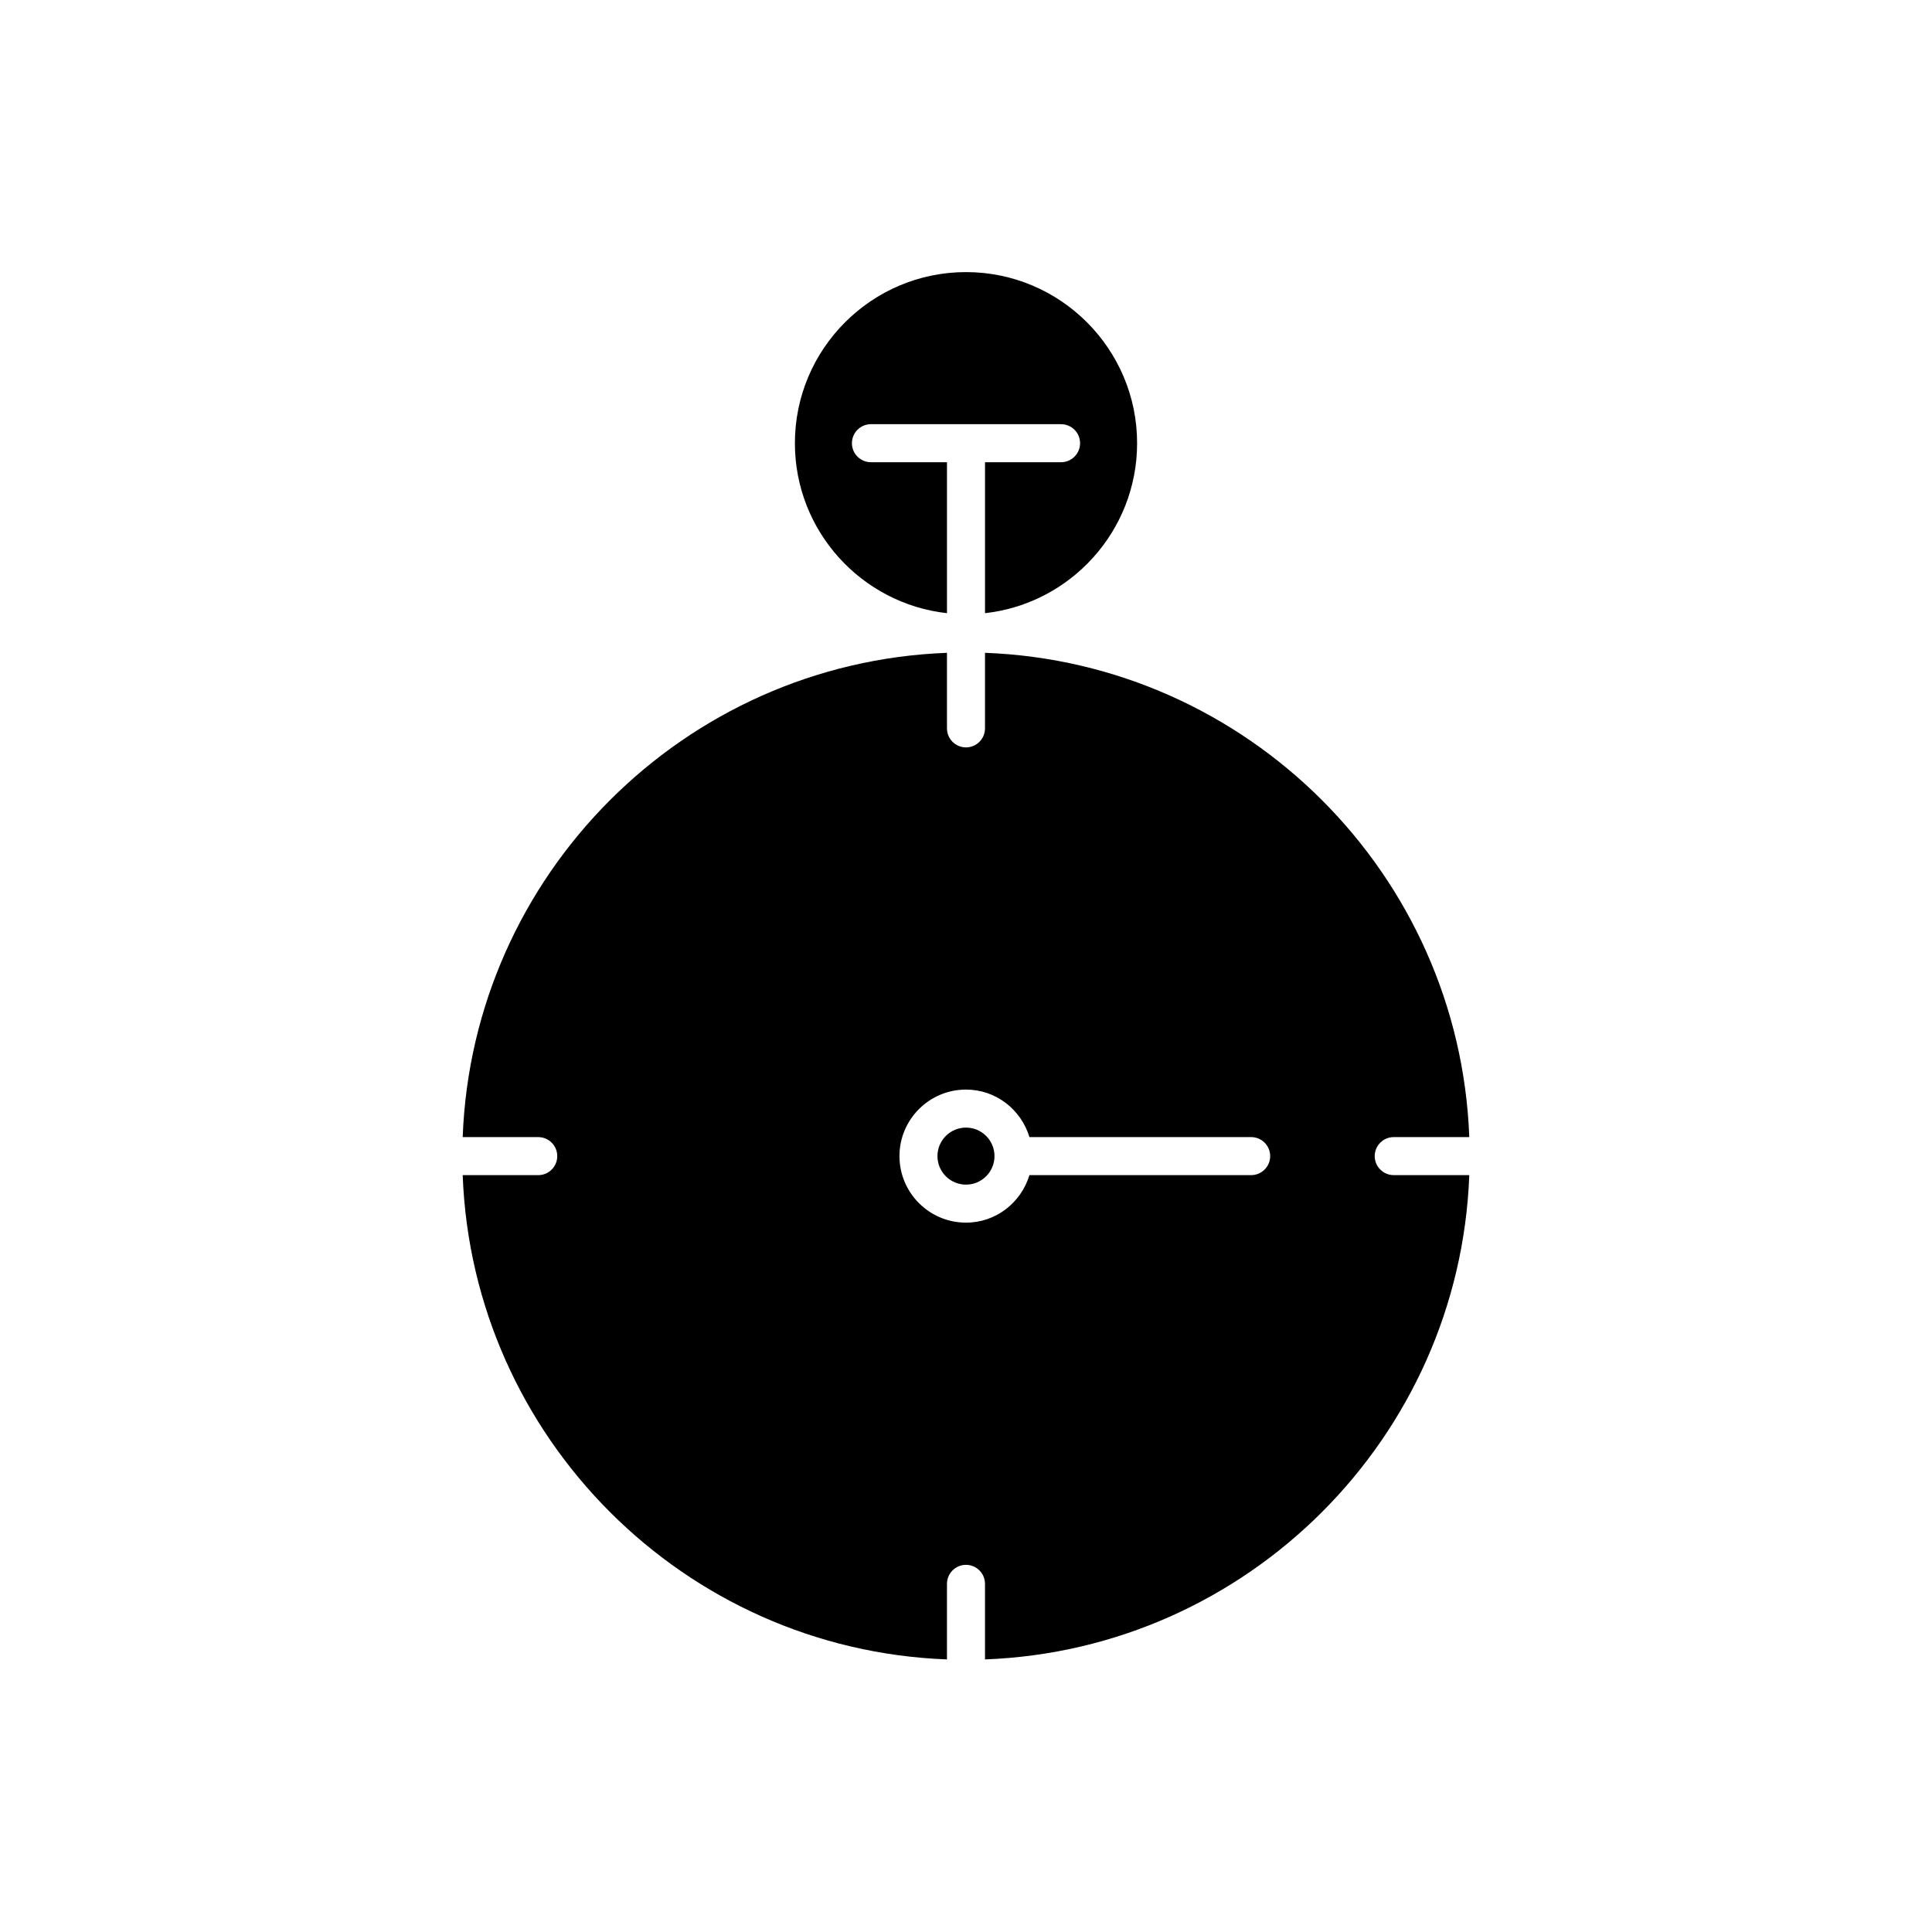 <?xml version="1.0" encoding="UTF-8"?>
<!-- Uploaded to: SVG Repo, www.svgrepo.com, Generator: SVG Repo Mixer Tools -->
<svg fill="#000000" width="800px" height="800px" version="1.1" viewBox="144 144 512 512" xmlns="http://www.w3.org/2000/svg">
 <g>
  <path d="m394.96 306.5v-40.008h-20.152c-2.781 0-5.039-2.254-5.039-5.039 0-2.781 2.254-5.039 5.039-5.039h50.383c2.781 0 5.039 2.254 5.039 5.039 0 2.781-2.254 5.039-5.039 5.039h-20.152v40.008c22.637-2.516 40.305-21.75 40.305-45.047 0-25-20.344-45.344-45.344-45.344s-45.344 20.344-45.344 45.344c0 23.297 17.668 42.531 40.305 45.047z"/>
  <path d="m407.55 450.38c0 4.176-3.383 7.559-7.555 7.559-4.176 0-7.559-3.383-7.559-7.559 0-4.172 3.383-7.555 7.559-7.555 4.172 0 7.555 3.383 7.555 7.555"/>
  <path d="m286.64 455.42h-20.023c2.602 69.613 58.73 125.74 128.34 128.34v-20.023c0-2.781 2.254-5.039 5.039-5.039 2.781 0 5.039 2.254 5.039 5.039v20.023c69.613-2.602 125.74-58.73 128.34-128.34h-20.023c-2.781 0-5.039-2.254-5.039-5.039 0-2.781 2.254-5.039 5.039-5.039h20.023c-2.598-69.613-58.727-125.74-128.34-128.34v20.027c0 2.781-2.254 5.039-5.039 5.039-2.781 0-5.039-2.254-5.039-5.039v-20.023c-69.609 2.598-125.74 58.727-128.34 128.34h20.023c2.781 0 5.039 2.254 5.039 5.039 0 2.781-2.258 5.039-5.039 5.039zm113.36-22.672c7.961 0 14.625 5.336 16.812 12.594h58.758c2.781 0 5.039 2.254 5.039 5.039 0 2.781-2.254 5.039-5.039 5.039h-58.762c-2.184 7.258-8.852 12.594-16.809 12.594-9.723 0-17.633-7.91-17.633-17.633-0.004-9.723 7.91-17.633 17.633-17.633z"/>
 </g>
</svg>